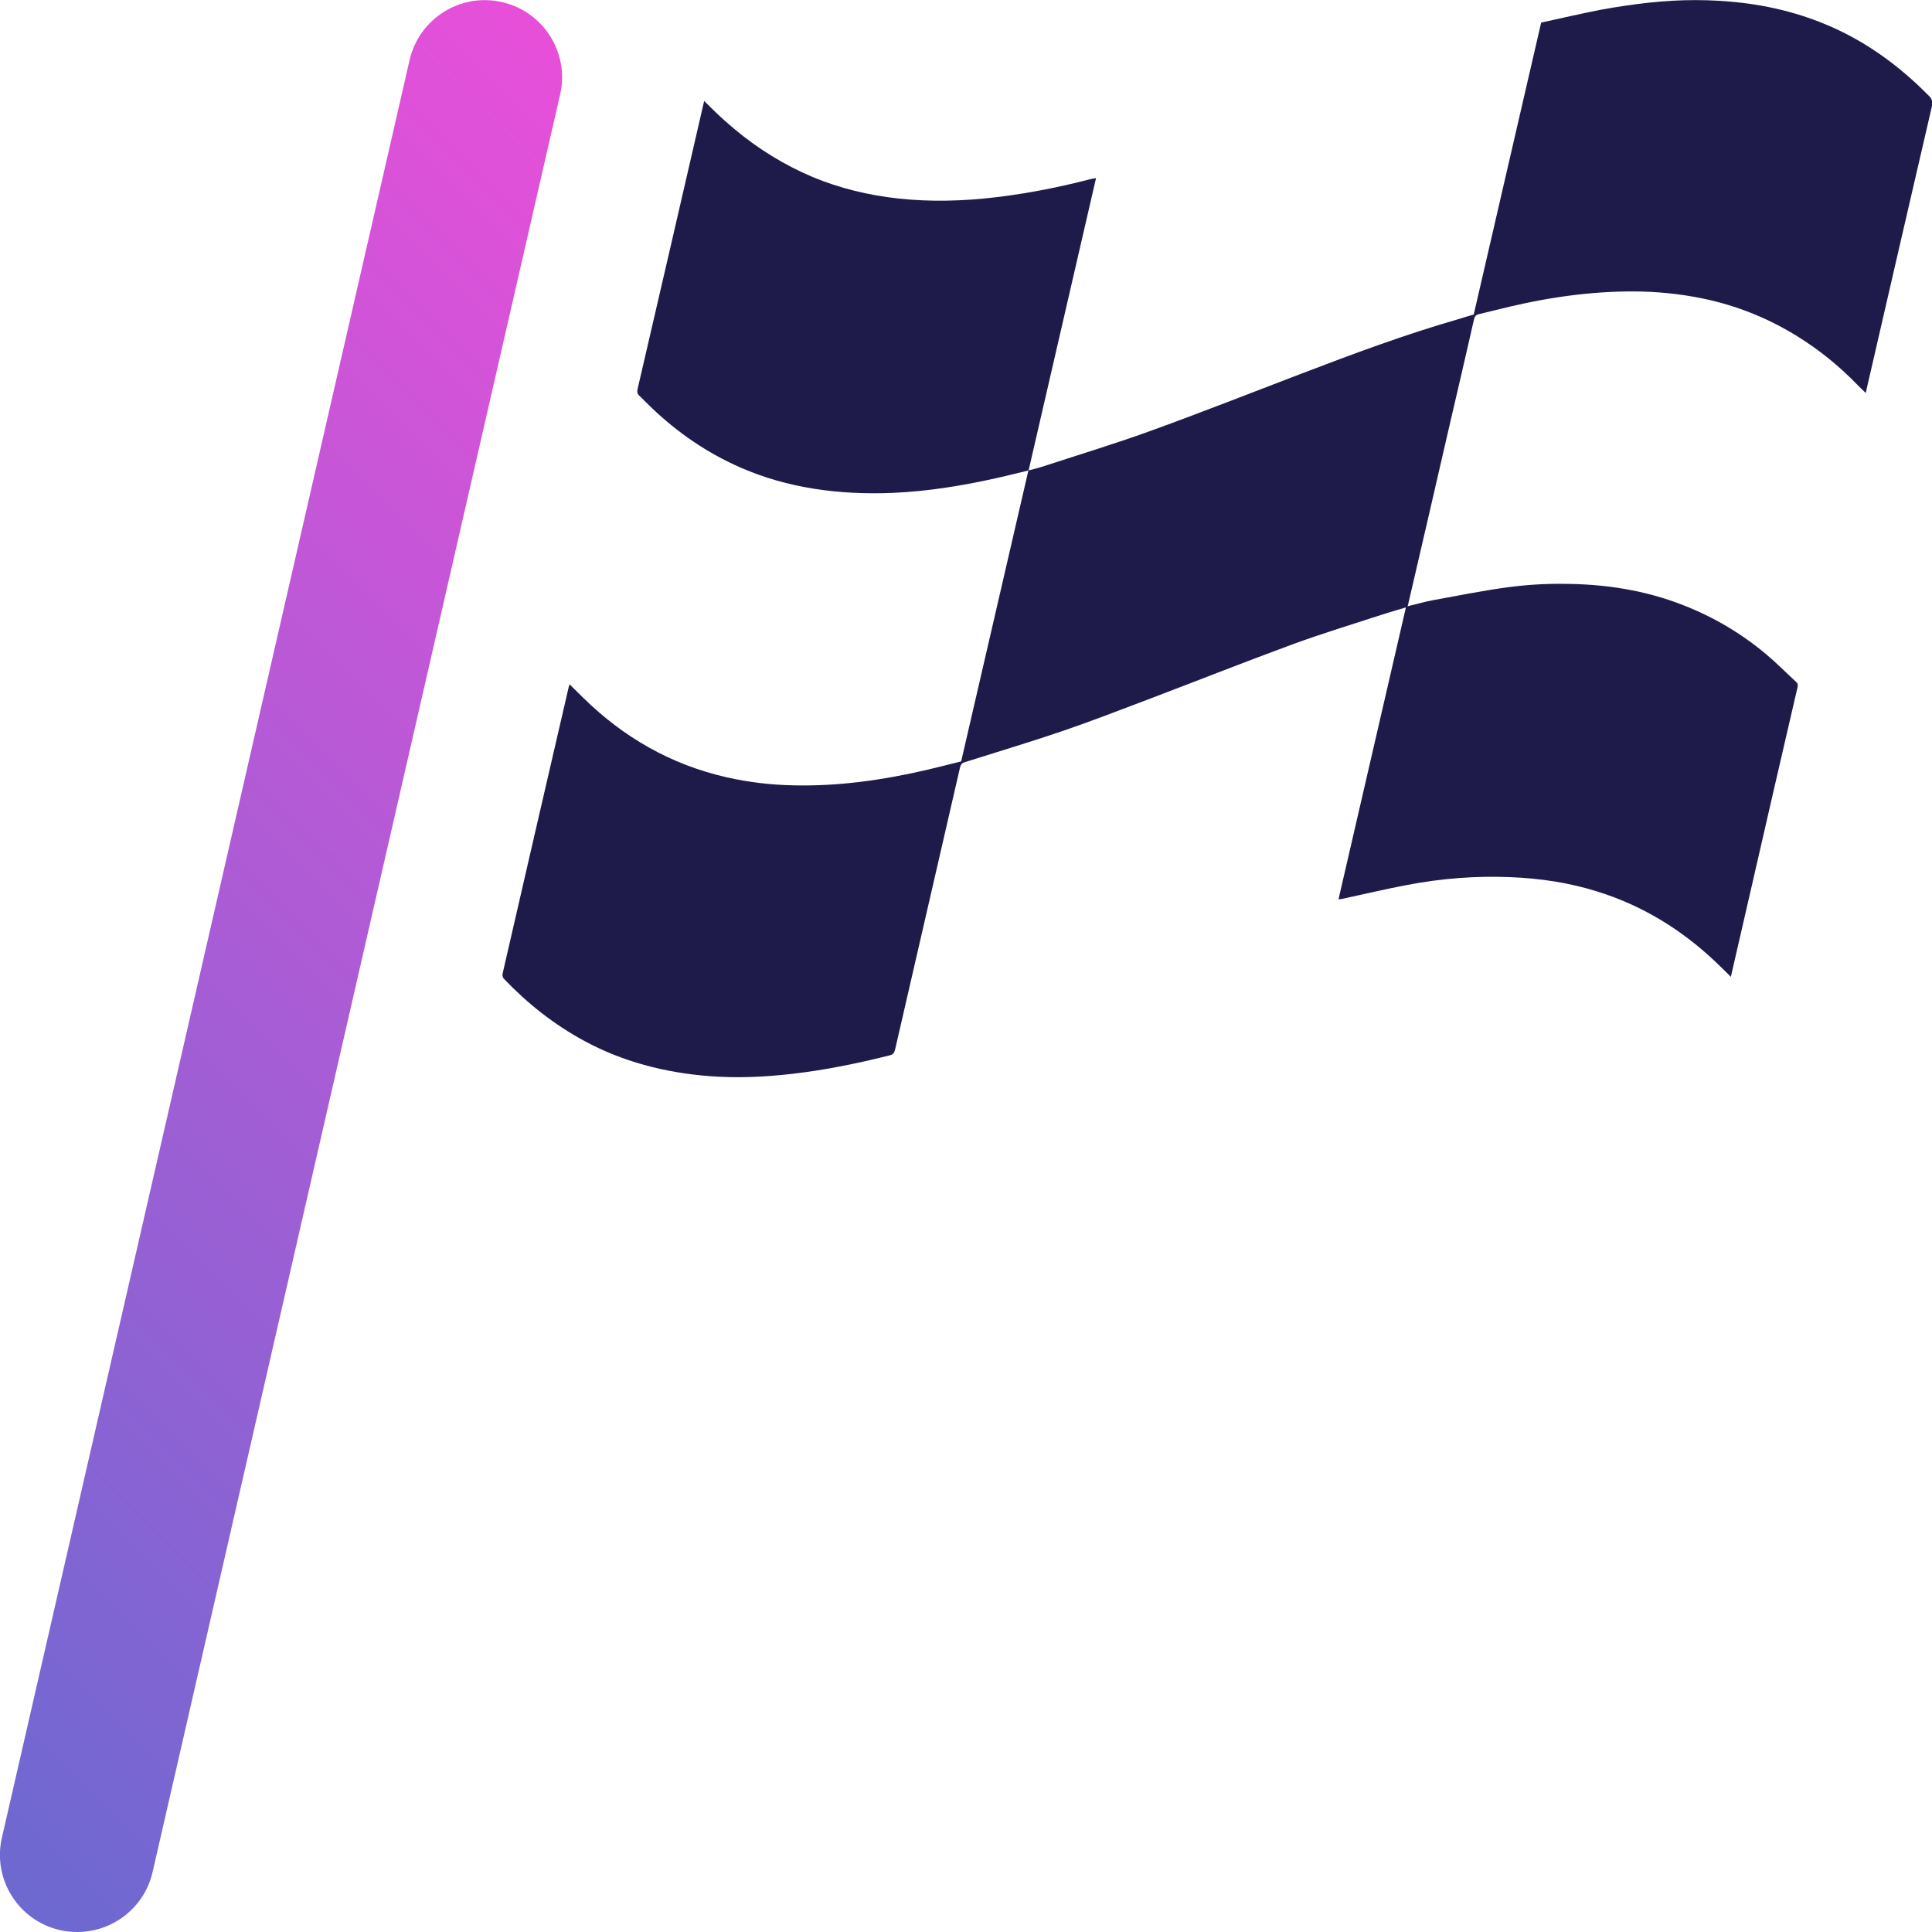 <?xml version="1.0" encoding="UTF-8"?><svg id="Layer_2" xmlns="http://www.w3.org/2000/svg" xmlns:xlink="http://www.w3.org/1999/xlink" viewBox="0 0 100 100"><defs><style>.cls-1{fill:url(#linear-gradient);}.cls-2{fill:#1e1b4a;}</style><linearGradient id="linear-gradient" x1="-16.55" y1="81.1" x2="45.65" y2="18.9" gradientUnits="userSpaceOnUse"><stop offset="0" stop-color="#6c69d1"/><stop offset="1" stop-color="#e84fd9"/></linearGradient></defs><g id="Purple_Fushia"><g><path class="cls-1" d="m4,100c-.3,0-.6-.03-.9-.1-2.15-.49-3.5-2.64-3-4.79L21.2,3.11c.49-2.15,2.64-3.5,4.79-3,2.15.49,3.5,2.64,3,4.79L7.9,96.89c-.42,1.85-2.07,3.11-3.9,3.11Z"/><path id="CEV1C1.tif" class="cls-2" d="m36.44,5.22c.38.37.72.72,1.09,1.04,1.21,1.09,2.55,1.99,4.03,2.68,1.36.63,2.81,1.04,4.34,1.26,1.61.23,3.28.24,4.99.08,1.85-.18,3.72-.53,5.6-1.02.07-.02.14-.02.24-.04-1.16,5.03-2.32,10.06-3.49,15.13.31-.08.58-.15.85-.24,1.86-.61,3.72-1.17,5.58-1.85,2.56-.93,5.12-1.94,7.69-2.92,2.69-1.03,5.38-2.03,8.09-2.81.27-.08.54-.17.83-.25l3.49-15.11c1.05-.23,2.08-.47,3.11-.67.82-.15,1.64-.27,2.45-.36,1.63-.18,3.23-.18,4.78,0,1.93.22,3.74.75,5.4,1.59,1.63.83,3.06,1.94,4.35,3.25.16.16.18.32.12.59-1.12,4.81-2.22,9.61-3.33,14.42l-.08.35c-.17-.16-.31-.3-.45-.44-.94-.97-1.97-1.8-3.1-2.5-1.39-.86-2.89-1.49-4.52-1.87-1.14-.26-2.32-.41-3.53-.44-2.24-.05-4.53.24-6.86.79-.52.12-1.04.26-1.56.38-.16.04-.22.11-.26.29-.42,1.85-.85,3.7-1.28,5.54-.69,3-1.38,6-2.08,9l-.07.29c.46-.11.9-.24,1.34-.32,1.27-.23,2.55-.49,3.82-.66.96-.13,1.92-.19,2.86-.18,2.21,0,4.31.34,6.26,1.11,1.56.61,2.98,1.45,4.26,2.52.55.46,1.05.97,1.58,1.46.1.09.08.21.04.35-.79,3.41-1.58,6.82-2.36,10.24-.33,1.45-.67,2.9-1,4.35l-.07.31c-.29-.28-.55-.55-.82-.8-1.76-1.66-3.78-2.9-6.11-3.62-1.43-.45-2.94-.68-4.51-.74-1.74-.07-3.52.06-5.34.41-1.12.21-2.24.48-3.36.72-.05.01-.1.01-.17.02,1.16-5.03,2.32-10.05,3.49-15.11-.38.11-.72.21-1.07.32-1.59.52-3.18,1-4.77,1.58-2.5.92-5,1.91-7.5,2.86-1.46.55-2.92,1.12-4.38,1.62-1.7.58-3.41,1.09-5.11,1.63-.17.05-.22.14-.26.32-1.11,4.84-2.23,9.68-3.34,14.51-.05.21-.1.3-.31.35-1.68.42-3.35.76-5.01.95-1.46.17-2.9.23-4.3.12-2.34-.18-4.52-.76-6.49-1.83-1.55-.84-2.92-1.92-4.15-3.21-.06-.06-.09-.19-.06-.29,1.13-4.93,2.27-9.85,3.41-14.78.01-.05.03-.1.05-.17.25.24.48.48.71.7,2.08,2.04,4.52,3.45,7.41,4.11,1.14.26,2.32.4,3.53.42,2.26.05,4.58-.27,6.92-.82.56-.13,1.12-.28,1.7-.42,1.16-5.02,2.32-10.03,3.48-15.06-.5.12-1,.25-1.49.36-1.85.42-3.69.72-5.5.8-2.82.12-5.48-.25-7.89-1.3-1.74-.76-3.29-1.82-4.66-3.14-.21-.2-.41-.41-.62-.61-.08-.08-.1-.17-.07-.32,1.14-4.9,2.27-9.81,3.4-14.71.01-.06.03-.13.06-.23Z"/></g></g></svg>